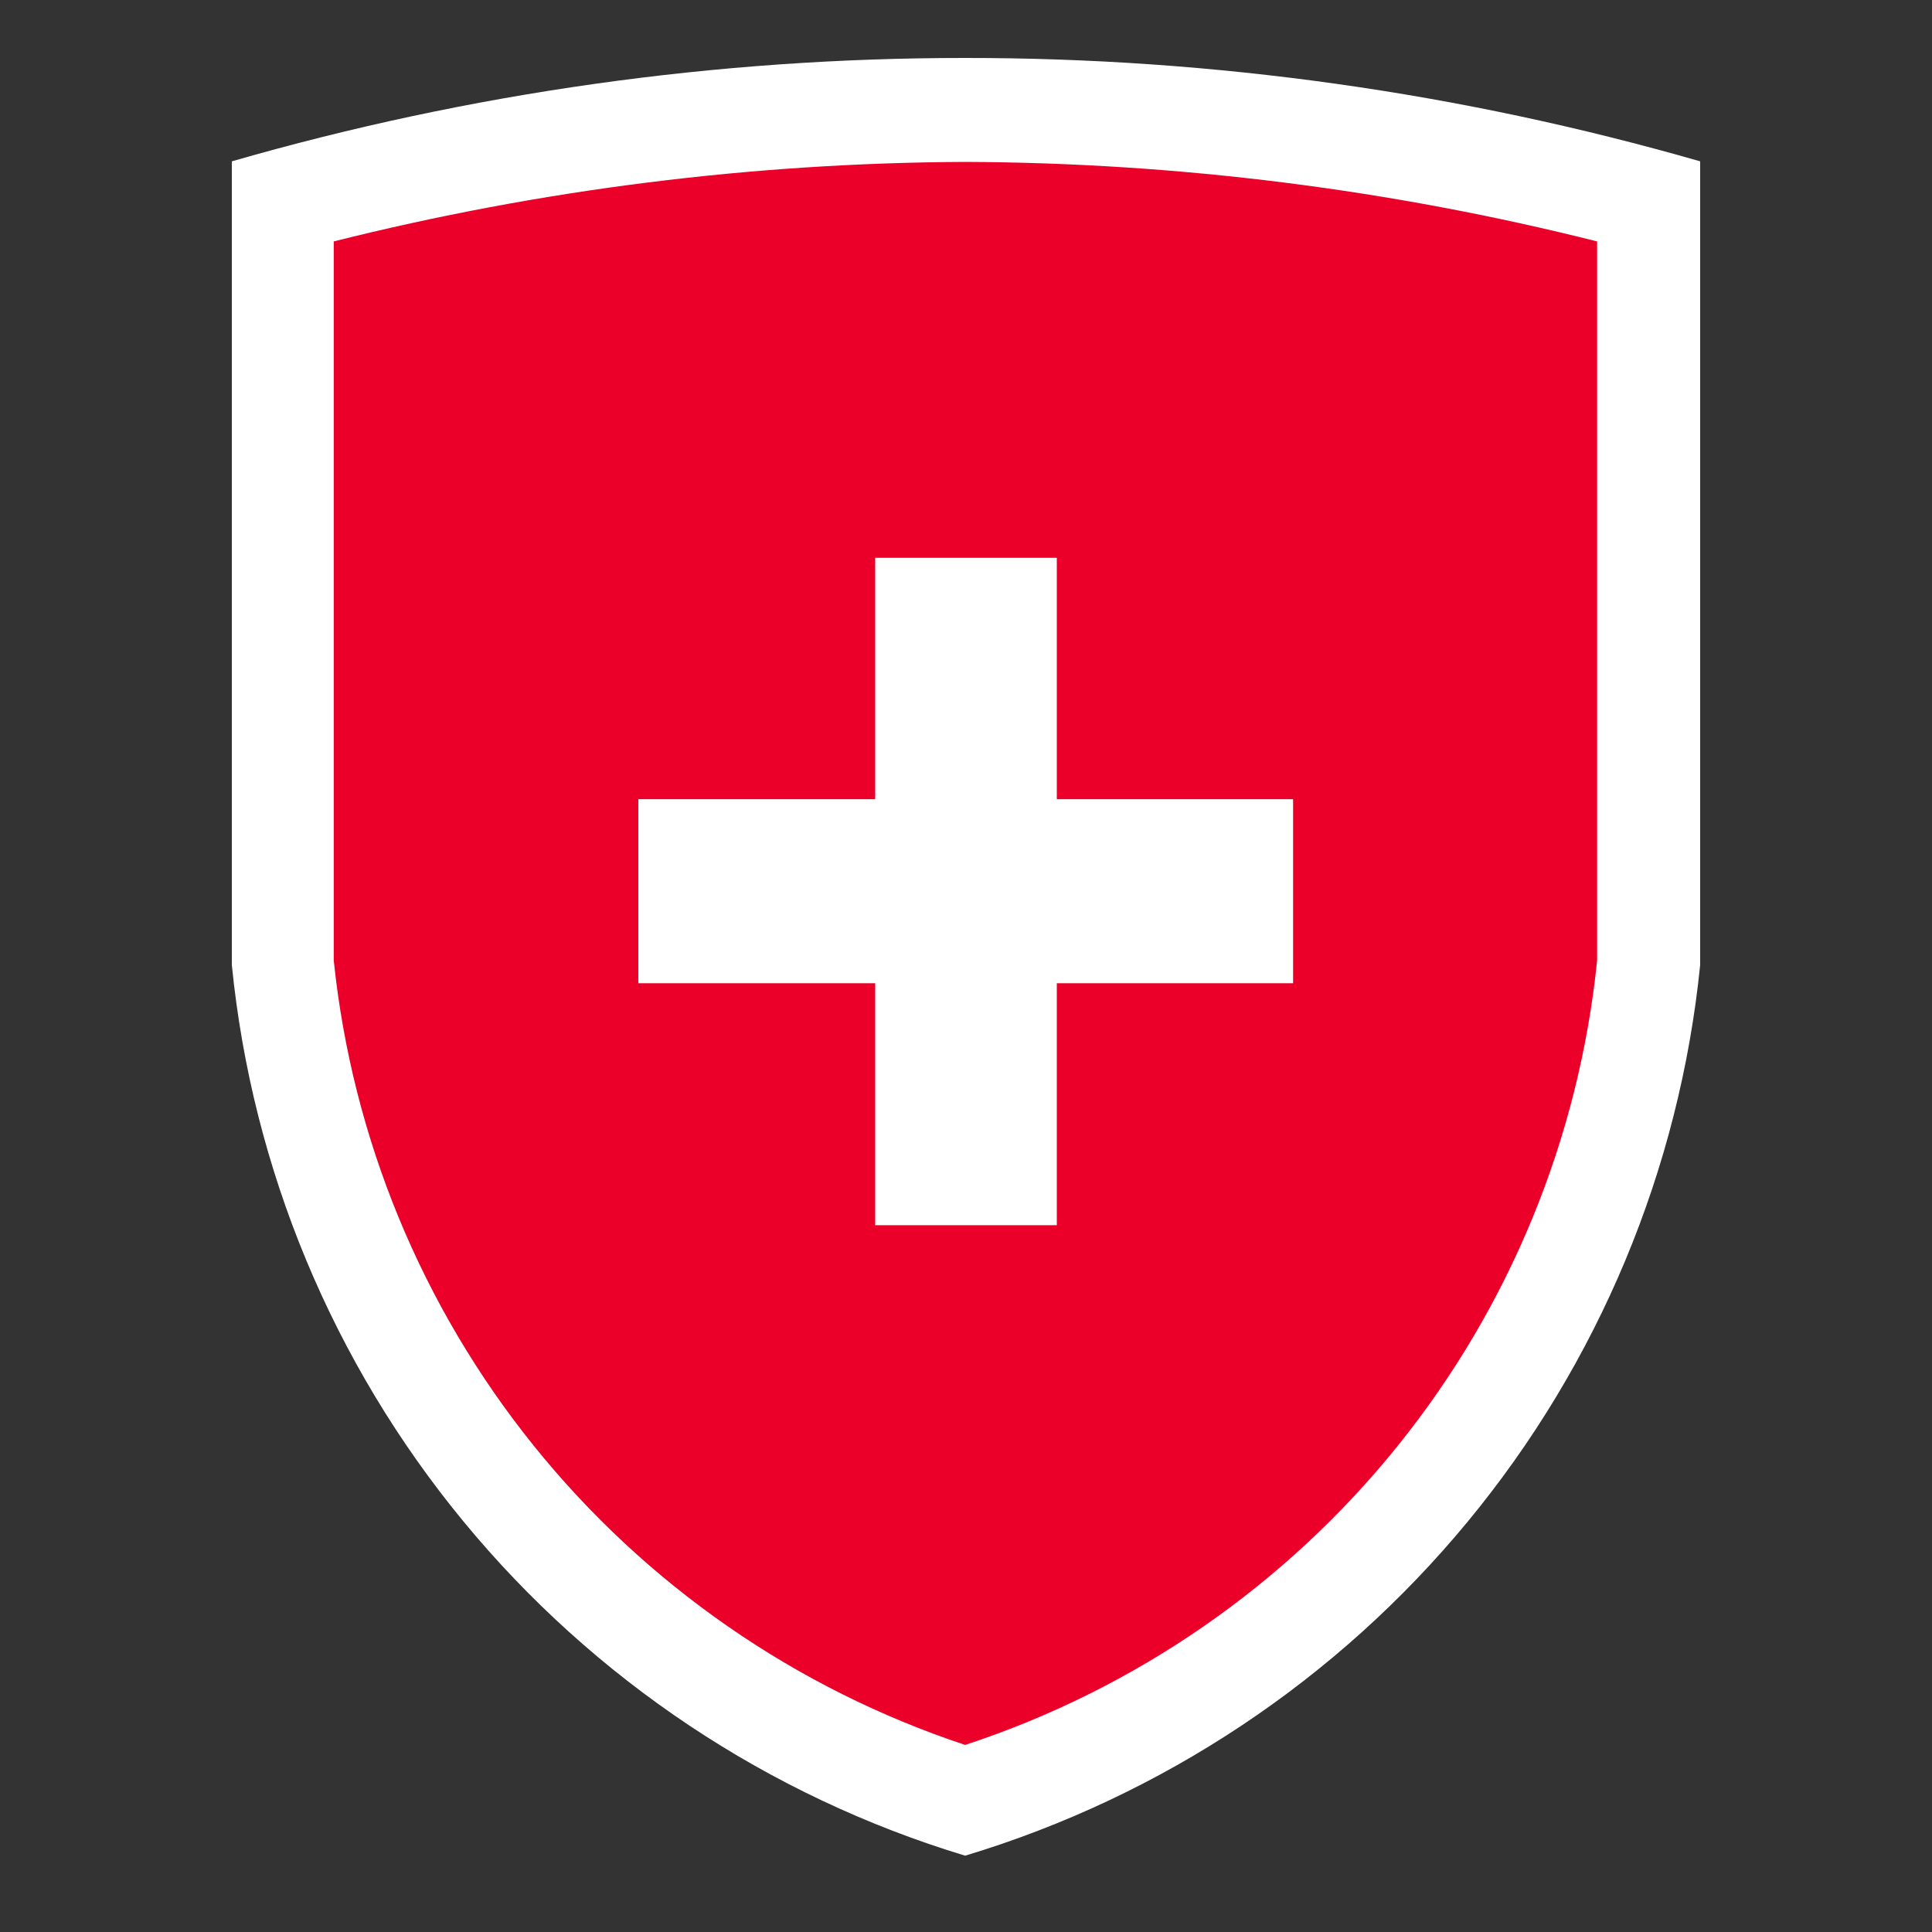 <?xml version="1.0" encoding="UTF-8"?>
<svg xmlns="http://www.w3.org/2000/svg" width="100" height="100" viewBox="0 0 100 100" fill="none">
  <rect x="0" y="0" width="100" height="100" fill="#333333" stroke="none"/>
  <path d="M49.956 3C37.115 2.995 24.337 4.796 12 8.351V49.951C13.055 60.516 17.223 70.533 23.978 78.737C30.733 86.942 39.772 92.966 49.956 96.05C60.152 92.974 69.206 86.954 75.977 78.749C82.747 70.545 86.931 60.525 88 49.951V8.351C75.633 4.794 62.826 2.993 49.956 3Z" fill="white"></path>
  <path d="M49.956 8.38C60.986 8.424 71.97 9.806 82.666 12.496V49.716C81.73 58.913 78.142 67.643 72.337 74.848C66.531 82.054 58.758 87.427 49.956 90.317C41.171 87.403 33.415 82.022 27.619 74.821C21.822 67.619 18.231 58.903 17.275 49.716V12.496C27.962 9.813 38.935 8.431 49.956 8.38Z" fill="#EA0029"></path>
  <path d="M54.7 28.872H45.3V41.366H33.041V50.892H45.3V63.416H54.7V50.892H66.93V41.366H54.7V28.872Z" fill="white"></path>
</svg>
